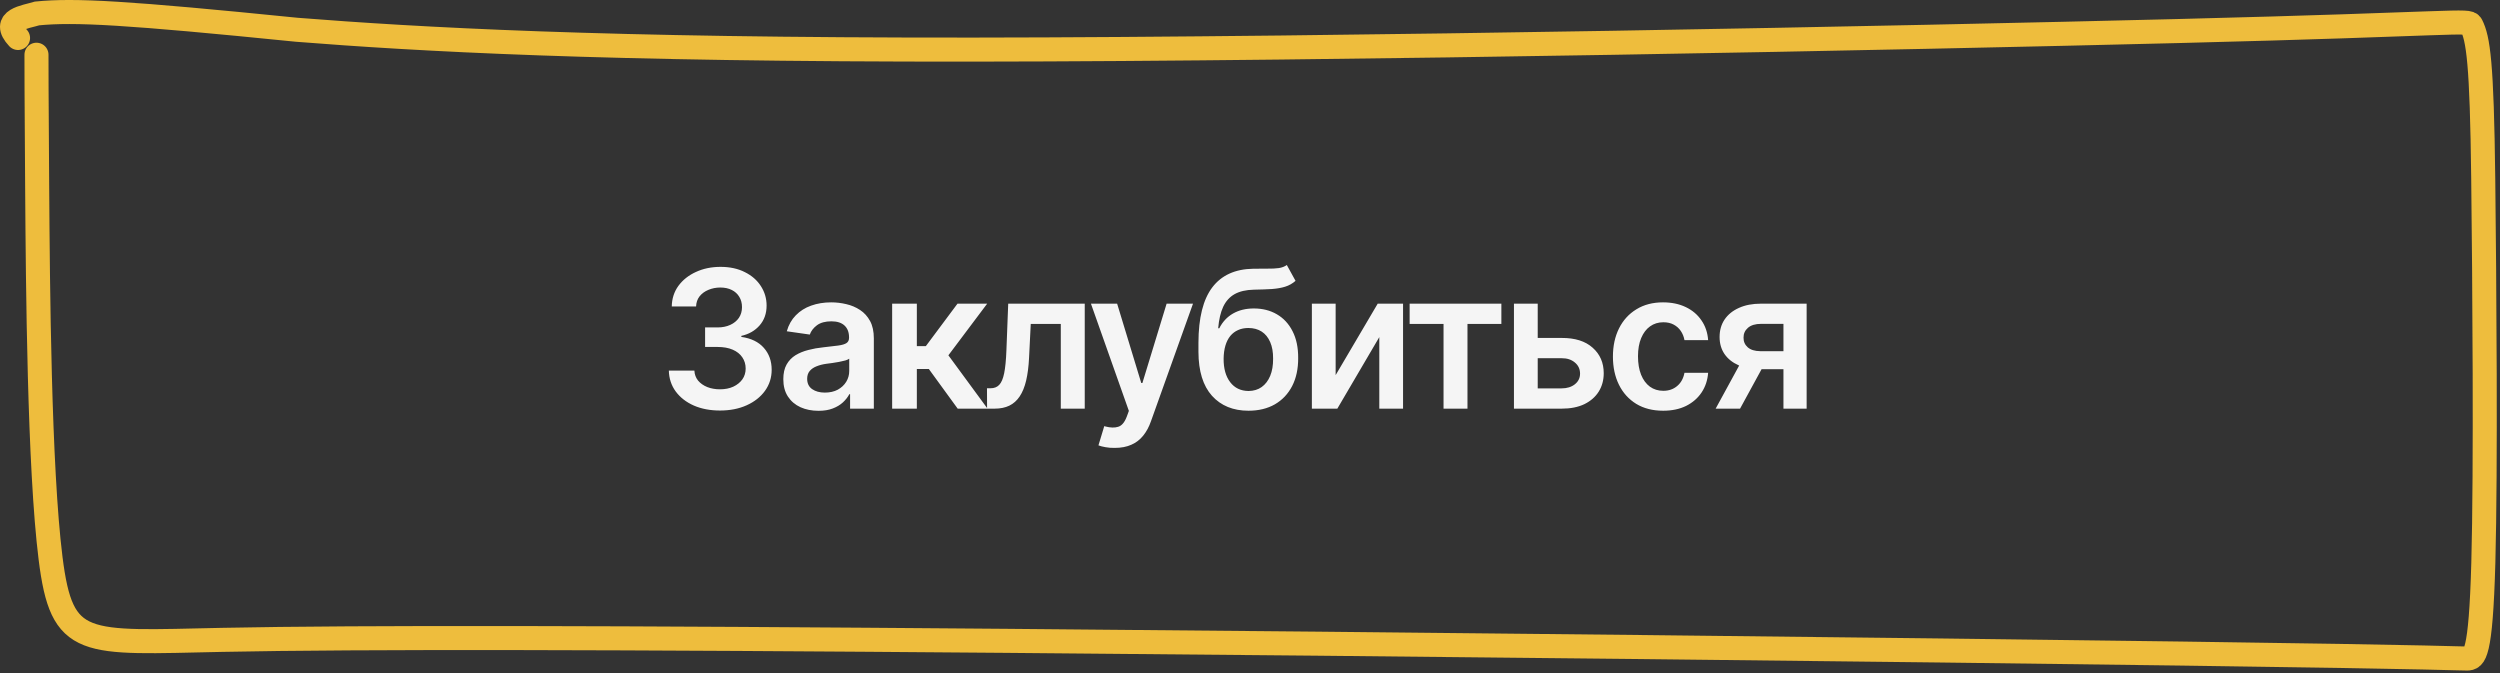 <?xml version="1.0" encoding="UTF-8"?> <svg xmlns="http://www.w3.org/2000/svg" width="208" height="56" viewBox="0 0 208 56" fill="none"><rect x="0" y="0" width="208" height="56" fill="#333333" stroke="none"/><path d="M59.906 34.156C59.089 34.156 58.362 34.018 57.727 33.742C57.091 33.461 56.589 33.07 56.219 32.57C55.854 32.07 55.664 31.492 55.648 30.836H57.773C57.789 31.153 57.891 31.429 58.078 31.664C58.271 31.893 58.526 32.073 58.844 32.203C59.161 32.328 59.516 32.39 59.906 32.39C60.323 32.39 60.69 32.317 61.008 32.172C61.331 32.02 61.583 31.817 61.766 31.562C61.948 31.302 62.039 31.002 62.039 30.664C62.039 30.309 61.945 29.997 61.758 29.726C61.575 29.455 61.31 29.244 60.961 29.093C60.612 28.942 60.193 28.867 59.703 28.867H58.664V27.242H59.703C60.099 27.242 60.45 27.172 60.758 27.031C61.065 26.89 61.305 26.695 61.477 26.445C61.648 26.19 61.734 25.893 61.734 25.554C61.734 25.226 61.659 24.94 61.508 24.695C61.362 24.45 61.154 24.26 60.883 24.125C60.612 23.989 60.294 23.922 59.93 23.922C59.575 23.922 59.245 23.987 58.938 24.117C58.635 24.242 58.391 24.422 58.203 24.656C58.021 24.89 57.925 25.172 57.914 25.5H55.891C55.901 24.849 56.086 24.276 56.445 23.781C56.81 23.286 57.297 22.901 57.906 22.625C58.516 22.343 59.198 22.203 59.953 22.203C60.724 22.203 61.396 22.349 61.969 22.64C62.547 22.927 62.992 23.315 63.305 23.804C63.622 24.294 63.781 24.833 63.781 25.422C63.781 26.078 63.589 26.627 63.203 27.07C62.818 27.513 62.31 27.804 61.68 27.945V28.031C62.492 28.145 63.115 28.448 63.547 28.937C63.984 29.427 64.203 30.036 64.203 30.765C64.203 31.416 64.018 32 63.648 32.515C63.279 33.026 62.771 33.427 62.125 33.718C61.479 34.01 60.74 34.156 59.906 34.156ZM68.102 34.179C67.544 34.179 67.044 34.08 66.602 33.882C66.159 33.679 65.81 33.382 65.555 32.992C65.299 32.601 65.172 32.119 65.172 31.547C65.172 31.057 65.263 30.651 65.445 30.328C65.628 30.005 65.875 29.747 66.188 29.554C66.505 29.362 66.862 29.216 67.258 29.117C67.654 29.013 68.062 28.94 68.484 28.898C69 28.841 69.417 28.791 69.734 28.75C70.052 28.708 70.281 28.64 70.422 28.547C70.568 28.453 70.641 28.307 70.641 28.109V28.07C70.641 27.648 70.516 27.32 70.266 27.086C70.016 26.851 69.651 26.734 69.172 26.734C68.667 26.734 68.266 26.843 67.969 27.062C67.677 27.281 67.479 27.539 67.375 27.836L65.461 27.562C65.612 27.031 65.862 26.588 66.211 26.234C66.56 25.875 66.984 25.606 67.484 25.429C67.99 25.247 68.547 25.156 69.156 25.156C69.573 25.156 69.99 25.205 70.406 25.304C70.823 25.398 71.206 25.559 71.555 25.789C71.904 26.018 72.182 26.325 72.391 26.711C72.599 27.096 72.703 27.578 72.703 28.156V34H70.727V32.797H70.664C70.539 33.036 70.362 33.263 70.133 33.476C69.909 33.684 69.628 33.854 69.289 33.984C68.956 34.114 68.56 34.179 68.102 34.179ZM68.625 32.664C69.042 32.664 69.401 32.583 69.703 32.422C70.005 32.255 70.24 32.036 70.406 31.765C70.573 31.489 70.656 31.19 70.656 30.867V29.843C70.588 29.895 70.479 29.945 70.328 29.992C70.177 30.034 70.005 30.073 69.812 30.109C69.62 30.145 69.43 30.177 69.242 30.203C69.06 30.229 68.901 30.25 68.766 30.265C68.458 30.307 68.182 30.377 67.938 30.476C67.698 30.57 67.508 30.7 67.367 30.867C67.227 31.034 67.156 31.25 67.156 31.515C67.156 31.895 67.294 32.182 67.57 32.375C67.846 32.567 68.198 32.664 68.625 32.664ZM74.227 34V25.265H76.281V28.797H77.031L79.664 25.265H82.133L78.906 29.562L82.164 34H79.68L77.281 30.703H76.281V34H74.227ZM82.125 34L82.117 32.304H82.406C82.713 32.304 82.956 32.211 83.133 32.023C83.315 31.836 83.453 31.513 83.547 31.054C83.641 30.591 83.703 29.953 83.734 29.14L83.883 25.265H90.25V34H88.258V26.953H85.758L85.617 29.781C85.581 30.505 85.5 31.132 85.375 31.664C85.25 32.195 85.07 32.635 84.836 32.984C84.607 33.328 84.32 33.583 83.977 33.75C83.633 33.916 83.227 34 82.758 34H82.125ZM92.742 37.265C92.461 37.27 92.201 37.25 91.961 37.203C91.727 37.161 91.537 37.112 91.391 37.054L91.875 35.453L91.977 35.484C92.393 35.593 92.747 35.601 93.039 35.507C93.336 35.414 93.573 35.13 93.75 34.656L93.922 34.187L90.766 25.265H92.945L94.953 31.867H95.047L97.062 25.265H99.258L95.758 35.054C95.596 35.518 95.383 35.914 95.117 36.242C94.852 36.575 94.523 36.828 94.133 37C93.742 37.177 93.279 37.265 92.742 37.265ZM107.062 22.047L107.789 23.367C107.534 23.591 107.247 23.752 106.93 23.851C106.617 23.95 106.247 24.015 105.82 24.047C105.398 24.073 104.898 24.091 104.32 24.101C103.669 24.117 103.138 24.239 102.727 24.468C102.315 24.698 101.997 25.047 101.773 25.515C101.555 25.984 101.414 26.583 101.352 27.312H101.445C101.716 26.776 102.096 26.367 102.586 26.086C103.081 25.804 103.659 25.664 104.32 25.664C105.044 25.664 105.682 25.825 106.234 26.148C106.792 26.471 107.227 26.94 107.539 27.554C107.857 28.169 108.013 28.914 108.008 29.789C108.013 30.684 107.846 31.461 107.508 32.117C107.169 32.773 106.69 33.281 106.07 33.64C105.451 33.994 104.719 34.172 103.875 34.172C102.599 34.172 101.586 33.757 100.836 32.929C100.091 32.096 99.716 30.88 99.711 29.281V28.507C99.716 26.45 100.099 24.919 100.859 23.914C101.625 22.903 102.76 22.385 104.266 22.359C104.714 22.349 105.115 22.346 105.469 22.351C105.823 22.356 106.133 22.341 106.398 22.304C106.664 22.263 106.885 22.177 107.062 22.047ZM103.883 32.531C104.305 32.526 104.667 32.416 104.969 32.203C105.276 31.984 105.513 31.674 105.68 31.273C105.846 30.872 105.927 30.395 105.922 29.843C105.927 29.302 105.846 28.841 105.68 28.461C105.513 28.075 105.276 27.784 104.969 27.586C104.661 27.388 104.292 27.289 103.859 27.289C103.542 27.289 103.258 27.346 103.008 27.461C102.758 27.57 102.542 27.734 102.359 27.953C102.182 28.172 102.047 28.44 101.953 28.757C101.859 29.075 101.81 29.437 101.805 29.843C101.799 30.661 101.982 31.312 102.352 31.797C102.721 32.281 103.232 32.526 103.883 32.531ZM111.125 31.211L114.625 25.265H116.734V34H114.758V28.047L111.266 34H109.148V25.265H111.125V31.211ZM117.281 26.953V25.265H124.914V26.953H122.094V34H120.102V26.953H117.281ZM127.359 28.117H129.93C131.039 28.112 131.898 28.382 132.508 28.929C133.122 29.471 133.43 30.179 133.43 31.054C133.43 31.627 133.292 32.135 133.016 32.578C132.74 33.02 132.341 33.369 131.82 33.625C131.299 33.875 130.669 34 129.93 34H125.961V25.265H127.938V32.312H129.93C130.372 32.312 130.737 32.2 131.023 31.976C131.315 31.747 131.461 31.45 131.461 31.086C131.461 30.705 131.315 30.395 131.023 30.156C130.737 29.916 130.372 29.799 129.93 29.804H127.359V28.117ZM138.375 34.172C137.505 34.172 136.758 33.981 136.133 33.601C135.508 33.216 135.029 32.684 134.695 32.007C134.362 31.33 134.195 30.552 134.195 29.672C134.195 28.781 134.365 27.997 134.703 27.32C135.042 26.643 135.523 26.114 136.148 25.734C136.773 25.349 137.51 25.156 138.359 25.156C139.073 25.156 139.703 25.286 140.25 25.547C140.797 25.807 141.232 26.174 141.555 26.648C141.883 27.117 142.07 27.666 142.117 28.297H140.148C140.096 28.015 139.995 27.763 139.844 27.539C139.693 27.315 139.495 27.138 139.25 27.007C139.01 26.877 138.724 26.812 138.391 26.812C137.969 26.812 137.599 26.927 137.281 27.156C136.969 27.38 136.724 27.703 136.547 28.125C136.37 28.547 136.281 29.052 136.281 29.64C136.281 30.234 136.367 30.747 136.539 31.179C136.711 31.606 136.956 31.937 137.273 32.172C137.591 32.401 137.964 32.515 138.391 32.515C138.844 32.515 139.227 32.382 139.539 32.117C139.857 31.851 140.06 31.484 140.148 31.015H142.117C142.07 31.635 141.888 32.182 141.57 32.656C141.253 33.13 140.823 33.502 140.281 33.773C139.74 34.039 139.104 34.172 138.375 34.172ZM148.383 34V26.945H146.516C146.047 26.945 145.685 27.054 145.43 27.273C145.18 27.492 145.057 27.765 145.062 28.093C145.057 28.416 145.174 28.684 145.414 28.898C145.654 29.106 146 29.213 146.453 29.218H149.031V30.718H146.453C145.755 30.718 145.154 30.609 144.648 30.39C144.143 30.166 143.753 29.854 143.477 29.453C143.206 29.052 143.07 28.58 143.07 28.039C143.07 27.481 143.208 26.997 143.484 26.586C143.766 26.169 144.164 25.846 144.68 25.617C145.195 25.382 145.807 25.265 146.516 25.265H150.312V34H148.383ZM142.742 34L145.188 29.515H147.219L144.773 34H142.742Z" fill="#F5F5F5"></path><path d="M3.035 4.554C3.035 5.911 3.035 7.268 3.092 15.53C3.149 23.791 3.263 38.914 4.207 46.45C5.151 53.986 6.922 53.475 18.469 53.237C30.016 52.999 51.285 53.05 83.715 53.318C116.145 53.586 159.09 54.069 181.543 54.377C203.996 54.684 204.655 54.799 205.261 54.789C205.867 54.779 206.4 54.638 206.614 46.796C206.827 38.953 206.705 23.412 206.605 14.85C206.492 5.174 206.186 3.206 205.608 2.076C205.374 1.619 204.549 1.997 181.301 2.581C158.052 3.165 112.222 4.096 81.024 4.127C49.826 4.159 34.649 3.261 24.701 2.477C10.495 1.048 6.207 0.81 3.092 1.118C2.092 1.426 0.058 1.616 1.501 3.16" stroke="#EEBD3D" stroke-width="2" stroke-linecap="round"></path></svg> 